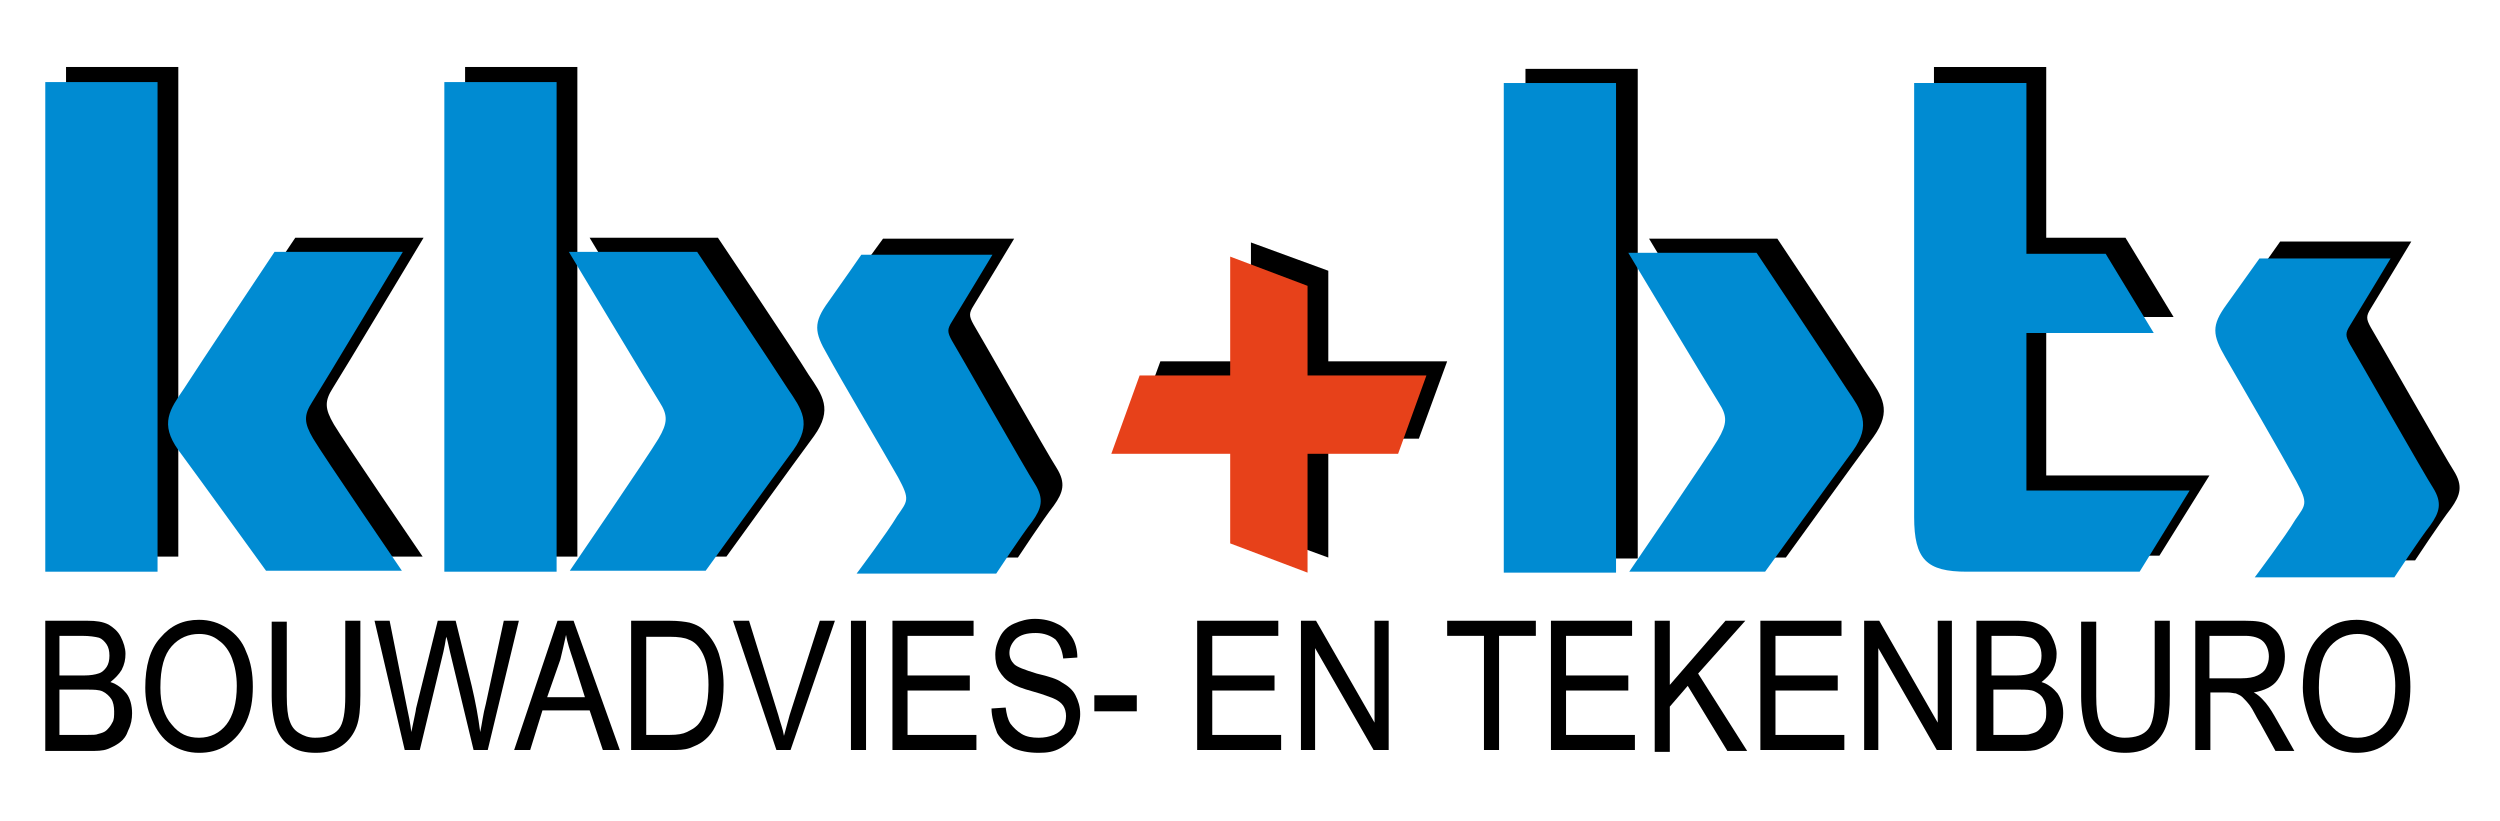 <?xml version="1.0" encoding="utf-8"?>
<!-- Generator: Adobe Illustrator 21.1.0, SVG Export Plug-In . SVG Version: 6.00 Build 0)  -->
<svg version="1.1" id="Laag_1" xmlns="http://www.w3.org/2000/svg" xmlns:xlink="http://www.w3.org/1999/xlink" x="0px" y="0px"
	 viewBox="0 0 265 87" enable-background="new 0 0 265 87" xml:space="preserve">
<g>
	<path d="M4.8,79.5V65.8h4.5c0.9,0,1.6,0.1,2.2,0.4c0.5,0.3,1,0.7,1.3,1.3c0.3,0.6,0.5,1.2,0.5,1.8c0,0.6-0.1,1.1-0.4,1.7
		c-0.3,0.5-0.7,0.9-1.2,1.3c0.7,0.2,1.3,0.7,1.7,1.2s0.6,1.3,0.6,2.1c0,0.6-0.1,1.2-0.4,1.8c-0.2,0.6-0.5,1-0.9,1.3
		s-0.8,0.5-1.3,0.7c-0.5,0.2-1.2,0.2-1.9,0.2H4.8z M6.3,71.6h2.6c0.7,0,1.2-0.1,1.5-0.2c0.4-0.1,0.7-0.4,0.9-0.7
		c0.2-0.3,0.3-0.7,0.3-1.2c0-0.5-0.1-0.9-0.3-1.2c-0.2-0.3-0.5-0.6-0.8-0.7c-0.4-0.1-1-0.2-1.8-0.2H6.3V71.6z M6.3,77.9h3
		c0.5,0,0.9,0,1.1-0.1c0.4-0.1,0.7-0.2,0.9-0.4c0.2-0.2,0.4-0.4,0.6-0.8c0.2-0.3,0.2-0.7,0.2-1.2c0-0.5-0.1-1-0.3-1.3
		s-0.5-0.6-0.9-0.8c-0.4-0.2-1-0.2-1.7-0.2H6.3V77.9z"/>
	<path d="M15.4,72.9c0-2.3,0.5-4.1,1.6-5.3c1.1-1.3,2.4-1.9,4.1-1.9c1.1,0,2.1,0.3,3,0.9c0.9,0.6,1.6,1.4,2,2.5
		c0.5,1.1,0.7,2.3,0.7,3.7c0,1.4-0.2,2.6-0.7,3.7c-0.5,1.1-1.2,1.9-2.1,2.5c-0.9,0.6-1.9,0.8-2.9,0.8c-1.1,0-2.1-0.3-3-0.9
		c-0.9-0.6-1.5-1.5-2-2.6C15.6,75.2,15.4,74.1,15.4,72.9z M17,72.9c0,1.7,0.4,3,1.2,3.9c0.8,1,1.7,1.4,2.9,1.4
		c1.2,0,2.2-0.5,2.9-1.4s1.1-2.3,1.1-4.1c0-1.1-0.2-2.1-0.5-2.9c-0.3-0.8-0.8-1.5-1.4-1.9c-0.6-0.5-1.3-0.7-2.1-0.7
		c-1.1,0-2.1,0.4-2.9,1.3S17,70.8,17,72.9z"/>
	<path d="M36.6,65.8h1.6v7.9c0,1.4-0.1,2.5-0.4,3.3c-0.3,0.8-0.8,1.5-1.5,2s-1.6,0.8-2.8,0.8c-1.1,0-2-0.2-2.7-0.7
		c-0.7-0.4-1.2-1.1-1.5-1.9c-0.3-0.8-0.5-2-0.5-3.4v-7.9h1.6v7.9c0,1.2,0.1,2.1,0.3,2.6c0.2,0.6,0.5,1,1,1.3c0.5,0.3,1,0.5,1.7,0.5
		c1.2,0,2-0.3,2.5-0.9s0.7-1.8,0.7-3.5V65.8z"/>
	<path d="M42.9,79.5l-3.2-13.7h1.6l1.8,9c0.2,0.9,0.4,1.9,0.5,2.8c0.3-1.5,0.5-2.3,0.5-2.5l2.3-9.3h1.9l1.7,6.9
		c0.4,1.7,0.7,3.3,0.9,4.9c0.2-0.9,0.3-1.9,0.6-3l1.9-8.8H55l-3.3,13.7h-1.5l-2.5-10.4c-0.2-0.9-0.3-1.4-0.4-1.6
		c-0.1,0.6-0.2,1.2-0.3,1.6l-2.5,10.4H42.9z"/>
	<path d="M54.5,79.5l4.6-13.7h1.7l4.9,13.7h-1.8l-1.4-4.2h-5l-1.3,4.2H54.5z M58,73.9h4l-1.2-3.8c-0.4-1.2-0.7-2.1-0.8-2.8
		c-0.2,0.9-0.4,1.8-0.6,2.6L58,73.9z"/>
	<path d="M66.9,79.5V65.8H71c0.9,0,1.6,0.1,2.1,0.2c0.7,0.2,1.3,0.5,1.7,1c0.6,0.6,1.1,1.4,1.4,2.3c0.3,1,0.5,2,0.5,3.3
		c0,1-0.1,2-0.3,2.8c-0.2,0.8-0.5,1.5-0.8,2c-0.3,0.5-0.7,0.9-1.1,1.2c-0.4,0.3-0.9,0.5-1.4,0.7c-0.6,0.2-1.2,0.2-1.9,0.2H66.9z
		 M68.5,77.9H71c0.8,0,1.4-0.1,1.8-0.3c0.4-0.2,0.8-0.4,1.1-0.7c0.4-0.4,0.7-1,0.9-1.7c0.2-0.7,0.3-1.6,0.3-2.6
		c0-1.4-0.2-2.5-0.6-3.3c-0.4-0.8-0.9-1.3-1.5-1.5c-0.4-0.2-1.1-0.3-2-0.3h-2.5V77.9z"/>
	<path d="M82.3,79.5l-4.6-13.7h1.7l3.1,10c0.2,0.8,0.5,1.5,0.6,2.2c0.2-0.7,0.4-1.5,0.6-2.2l3.2-10h1.6l-4.7,13.7H82.3z"/>
	<path d="M90.2,79.5V65.8h1.6v13.7H90.2z"/>
	<path d="M94.6,79.5V65.8h8.6v1.6h-7v4.2h6.6v1.6h-6.6v4.7h7.3v1.6H94.6z"/>
	<path d="M105.1,75.1l1.5-0.1c0.1,0.7,0.2,1.2,0.5,1.7c0.3,0.4,0.7,0.8,1.2,1.1c0.5,0.3,1.1,0.4,1.8,0.4c0.6,0,1.1-0.1,1.6-0.3
		c0.5-0.2,0.8-0.5,1-0.8s0.3-0.8,0.3-1.2c0-0.4-0.1-0.8-0.3-1.1c-0.2-0.3-0.6-0.6-1.1-0.8c-0.3-0.1-1-0.4-2.1-0.7
		c-1.1-0.3-1.9-0.6-2.3-0.9c-0.6-0.3-1-0.8-1.3-1.3c-0.3-0.5-0.4-1.1-0.4-1.7c0-0.7,0.2-1.3,0.5-1.9c0.3-0.6,0.8-1.1,1.5-1.4
		c0.7-0.3,1.4-0.5,2.2-0.5c0.9,0,1.7,0.2,2.3,0.5c0.7,0.3,1.2,0.8,1.6,1.4c0.4,0.6,0.6,1.4,0.6,2.2l-1.5,0.1c-0.1-0.9-0.4-1.5-0.8-2
		c-0.5-0.4-1.2-0.7-2.1-0.7c-1,0-1.6,0.2-2.1,0.6c-0.4,0.4-0.7,0.9-0.7,1.5c0,0.5,0.2,0.9,0.5,1.2c0.3,0.3,1.1,0.6,2.4,1
		c1.3,0.3,2.2,0.6,2.6,0.9c0.7,0.4,1.2,0.8,1.5,1.4c0.3,0.6,0.5,1.2,0.5,2c0,0.7-0.2,1.4-0.5,2.1c-0.4,0.6-0.9,1.1-1.6,1.5
		c-0.7,0.4-1.4,0.5-2.3,0.5c-1.1,0-2-0.2-2.7-0.5c-0.7-0.4-1.3-0.9-1.7-1.6C105.4,76.9,105.1,76,105.1,75.1z"/>
	<path d="M116,75.4v-1.7h4.5v1.7H116z"/>
	<path d="M126.9,79.5V65.8h8.6v1.6h-7v4.2h6.6v1.6h-6.6v4.7h7.3v1.6H126.9z"/>
	<path d="M137.9,79.5V65.8h1.6l6.2,10.8V65.8h1.5v13.7h-1.6l-6.2-10.8v10.8H137.9z"/>
	<path d="M157.3,79.5V67.4h-3.9v-1.6h9.4v1.6h-3.9v12.1H157.3z"/>
	<path d="M164.4,79.5V65.8h8.6v1.6h-7v4.2h6.6v1.6H166v4.7h7.3v1.6H164.4z"/>
	<path d="M175.4,79.5V65.8h1.6v6.8l5.9-6.8h2.1l-5,5.6l5.2,8.2h-2.1l-4.2-6.9l-1.9,2.2v4.8H175.4z"/>
	<path d="M186.6,79.5V65.8h8.6v1.6h-7v4.2h6.6v1.6h-6.6v4.7h7.3v1.6H186.6z"/>
	<path d="M197.6,79.5V65.8h1.6l6.2,10.8V65.8h1.5v13.7h-1.6l-6.2-10.8v10.8H197.6z"/>
	<path d="M209.5,79.5V65.8h4.5c0.9,0,1.6,0.1,2.2,0.4s1,0.7,1.3,1.3c0.3,0.6,0.5,1.2,0.5,1.8c0,0.6-0.1,1.1-0.4,1.7
		c-0.3,0.5-0.7,0.9-1.2,1.3c0.7,0.2,1.3,0.7,1.7,1.2c0.4,0.6,0.6,1.3,0.6,2.1c0,0.6-0.1,1.2-0.4,1.8s-0.5,1-0.9,1.3
		s-0.8,0.5-1.3,0.7c-0.5,0.2-1.2,0.2-1.9,0.2H209.5z M211.1,71.6h2.6c0.7,0,1.2-0.1,1.5-0.2c0.4-0.1,0.7-0.4,0.9-0.7
		c0.2-0.3,0.3-0.7,0.3-1.2c0-0.5-0.1-0.9-0.3-1.2c-0.2-0.3-0.5-0.6-0.8-0.7c-0.4-0.1-1-0.2-1.8-0.2h-2.4V71.6z M211.1,77.9h3
		c0.5,0,0.9,0,1.1-0.1c0.4-0.1,0.7-0.2,0.9-0.4c0.2-0.2,0.4-0.4,0.6-0.8c0.2-0.3,0.2-0.7,0.2-1.2c0-0.5-0.1-1-0.3-1.3
		c-0.2-0.4-0.5-0.6-0.9-0.8c-0.4-0.2-1-0.2-1.7-0.2h-2.7V77.9z"/>
	<path d="M228.4,65.8h1.6v7.9c0,1.4-0.1,2.5-0.4,3.3c-0.3,0.8-0.8,1.5-1.5,2s-1.6,0.8-2.8,0.8c-1.1,0-2-0.2-2.7-0.7
		s-1.2-1.1-1.5-1.9c-0.3-0.8-0.5-2-0.5-3.4v-7.9h1.6v7.9c0,1.2,0.1,2.1,0.3,2.6c0.2,0.6,0.5,1,1,1.3c0.5,0.3,1,0.5,1.7,0.5
		c1.2,0,2-0.3,2.5-0.9c0.5-0.6,0.7-1.8,0.7-3.5V65.8z"/>
	<path d="M232.7,79.5V65.8h5.3c1.1,0,1.9,0.1,2.4,0.4s1,0.7,1.3,1.3c0.3,0.6,0.5,1.3,0.5,2.1c0,1-0.3,1.8-0.8,2.5s-1.4,1.1-2.5,1.3
		c0.4,0.2,0.7,0.5,0.9,0.7c0.5,0.5,0.9,1.1,1.3,1.8l2.1,3.7h-2l-1.6-2.9c-0.5-0.8-0.8-1.5-1.1-1.9s-0.6-0.7-0.8-0.9
		c-0.2-0.2-0.5-0.3-0.7-0.4c-0.2,0-0.5-0.1-0.9-0.1h-1.8v6.1H232.7z M234.2,71.9h3.4c0.7,0,1.3-0.1,1.7-0.3c0.4-0.2,0.7-0.4,0.9-0.8
		c0.2-0.4,0.3-0.8,0.3-1.2c0-0.6-0.2-1.2-0.6-1.6c-0.4-0.4-1.1-0.6-1.9-0.6h-3.8V71.9z"/>
	<path d="M244.1,72.9c0-2.3,0.5-4.1,1.6-5.3c1.1-1.3,2.4-1.9,4.1-1.9c1.1,0,2.1,0.3,3,0.9c0.9,0.6,1.6,1.4,2,2.5
		c0.5,1.1,0.7,2.3,0.7,3.7c0,1.4-0.2,2.6-0.7,3.7c-0.5,1.1-1.2,1.9-2.1,2.5c-0.9,0.6-1.9,0.8-2.9,0.8c-1.1,0-2.1-0.3-3-0.9
		c-0.9-0.6-1.5-1.5-2-2.6C244.4,75.2,244.1,74.1,244.1,72.9z M245.8,72.9c0,1.7,0.4,3,1.2,3.9c0.8,1,1.7,1.4,2.9,1.4
		c1.2,0,2.2-0.5,2.9-1.4s1.1-2.3,1.1-4.1c0-1.1-0.2-2.1-0.5-2.9c-0.3-0.8-0.8-1.5-1.4-1.9c-0.6-0.5-1.3-0.7-2.1-0.7
		c-1.1,0-2.1,0.4-2.9,1.3S245.8,70.8,245.8,72.9z"/>
</g>
<g>
	<g>
		<rect x="7" y="7.1" width="11.9" height="51.9"/>
		<rect x="49.3" y="7.1" width="11.9" height="51.9"/>
		<path d="M31.3,25.2h13.6c0,0-8.7,14.5-9.6,15.9c-0.9,1.4-0.9,2.2,0.1,3.9c1,1.7,9.4,14,9.4,14H30.4c0,0-7.3-10.1-9.3-12.8
			c-2-2.8-0.9-4.3,0.6-6.5C23.1,37.4,31.3,25.2,31.3,25.2z"/>
		<path d="M76.1,25.2H62.5c0,0,8.7,14.5,9.6,15.9C73,42.5,73,43.3,72,45c-1,1.7-9.4,14-9.4,14H77c0,0,7.3-10.1,9.3-12.8
			c2-2.8,0.9-4.3-0.6-6.5C84.3,37.4,76.1,25.2,76.1,25.2z"/>
	</g>
	<rect x="4.8" y="8.7" fill="#008BD2" width="11.9" height="51.9"/>
	<path fill="#008BD2" d="M29.1,26.7h13.6c0,0-8.7,14.5-9.6,15.9c-0.9,1.4-0.9,2.2,0.1,3.9c1,1.7,9.4,14,9.4,14H28.2
		c0,0-7.3-10.1-9.3-12.8c-2-2.8-0.9-4.3,0.6-6.5C20.9,39,29.1,26.7,29.1,26.7z"/>
	<g>
		<rect x="47.1" y="8.7" fill="#008BD2" width="11.9" height="51.9"/>
		<path fill="#008BD2" d="M73.9,26.7H60.3c0,0,8.7,14.5,9.6,15.9c0.9,1.4,0.9,2.2-0.1,3.9c-1,1.7-9.4,14-9.4,14h14.4
			c0,0,7.3-10.1,9.3-12.8c2-2.8,0.9-4.3-0.6-6.5C82.1,39,73.9,26.7,73.9,26.7z"/>
	</g>
	<path d="M93.6,25.3h13.9c0,0-3.8,6.3-4.3,7.1c-0.5,0.8-0.5,1.1,0,2c0.5,0.8,8,14,8.8,15.2c1,1.6,0.7,2.6-0.3,4
		c-1.1,1.4-3.8,5.5-3.8,5.5H93c0,0,3.3-4.4,4.3-6.1c1.1-1.6,1.4-1.7,0.1-4.1c-1.3-2.4-6.1-10.7-7.5-13.1c-1.4-2.4-1.5-3.4,0.1-5.6
		C91.5,28.2,93.6,25.3,93.6,25.3z"/>
	<path fill="#008BD2" d="M91.3,27h13.9c0,0-3.8,6.3-4.3,7.1c-0.5,0.8-0.5,1.1,0,2c0.5,0.8,8,14,8.8,15.2c1,1.6,0.7,2.6-0.3,4
		c-1.1,1.4-3.8,5.5-3.8,5.5H90.8c0,0,3.3-4.4,4.3-6.1c1.1-1.6,1.4-1.7,0.1-4.1C93.9,48.3,89,40,87.7,37.6c-1.4-2.4-1.5-3.4,0.1-5.6
		C89.3,29.9,91.3,27,91.3,27z"/>
</g>
<g>
	<path d="M234.2,50.4h-17.3V33.6h13.5l-5.1-8.4h-8.4V7.1H205c0,0,0,42.2,0,46c0,4.5,1.3,5.8,5.6,5.8c3.3,0,6.3,0,6.3,0v0h12
		L234.2,50.4z"/>
	<path d="M241.7,25.6h13.9c0,0-3.8,6.3-4.3,7.1c-0.5,0.8-0.5,1.1,0,2c0.5,0.8,8,14,8.8,15.2c1,1.6,0.7,2.6-0.3,4
		c-1.1,1.4-3.8,5.5-3.8,5.5h-14.9c0,0,3.3-4.4,4.3-6.1c1.1-1.6,1.4-1.7,0.1-4.1c-1.3-2.4-6.1-10.7-7.5-13.1
		c-1.4-2.4-1.5-3.4,0.1-5.6C239.7,28.5,241.7,25.6,241.7,25.6z"/>
	<path fill="#008BD2" d="M239.5,27.4h13.9c0,0-3.8,6.3-4.3,7.1c-0.5,0.8-0.5,1.1,0,2c0.5,0.8,8,14,8.8,15.2c1,1.6,0.7,2.6-0.3,4
		c-1.1,1.4-3.8,5.5-3.8,5.5H239c0,0,3.3-4.4,4.3-6.1c1.1-1.6,1.4-1.7,0.1-4.1c-1.3-2.4-6.1-10.7-7.5-13.1c-1.4-2.4-1.5-3.4,0.1-5.6
		C237.5,30.2,239.5,27.4,239.5,27.4z"/>
	<path fill="#008BD2" d="M232.1,52h-17.3V35.3h13.5l-5.1-8.4h-8.4V8.8h-11.9c0,0,0,42.2,0,46c0,4.5,1.3,5.8,5.6,5.8
		c3.3,0,6.3,0,6.3,0v0h12L232.1,52z"/>
	<g>
		<rect x="161.7" y="7.3" width="11.9" height="51.9"/>
		<path d="M188.4,25.3h-13.6c0,0,8.7,14.5,9.6,15.9c0.9,1.4,0.9,2.2-0.1,3.9c-1,1.7-9.4,14-9.4,14h14.4c0,0,7.3-10.1,9.3-12.8
			c2-2.8,0.9-4.3-0.6-6.5C196.6,37.6,188.4,25.3,188.4,25.3z"/>
	</g>
	<g>
		<rect x="159.4" y="8.8" fill="#008BD2" width="11.9" height="51.9"/>
		<path fill="#008BD2" d="M186.2,26.8h-13.6c0,0,8.7,14.5,9.6,15.9c0.9,1.4,0.9,2.2-0.1,3.9c-1,1.7-9.4,14-9.4,14h14.4
			c0,0,7.3-10.1,9.3-12.8c2-2.8,0.9-4.3-0.6-6.5C194.4,39.1,186.2,26.8,186.2,26.8z"/>
	</g>
</g>
<polygon points="153.4,38.3 140.8,38.3 140.8,28.7 132.6,25.7 132.6,38.3 123,38.3 120,46.5 132.6,46.5 132.6,56.1 140.8,59.1 
	140.8,46.5 150.4,46.5 "/>
<polygon fill="#E7411A" points="151.2,39.8 138.6,39.8 138.6,30.3 130.4,27.2 130.4,39.8 120.8,39.8 117.8,48.1 130.4,48.1 
	130.4,57.6 138.6,60.7 138.6,48.1 148.2,48.1 "/>
</svg>

